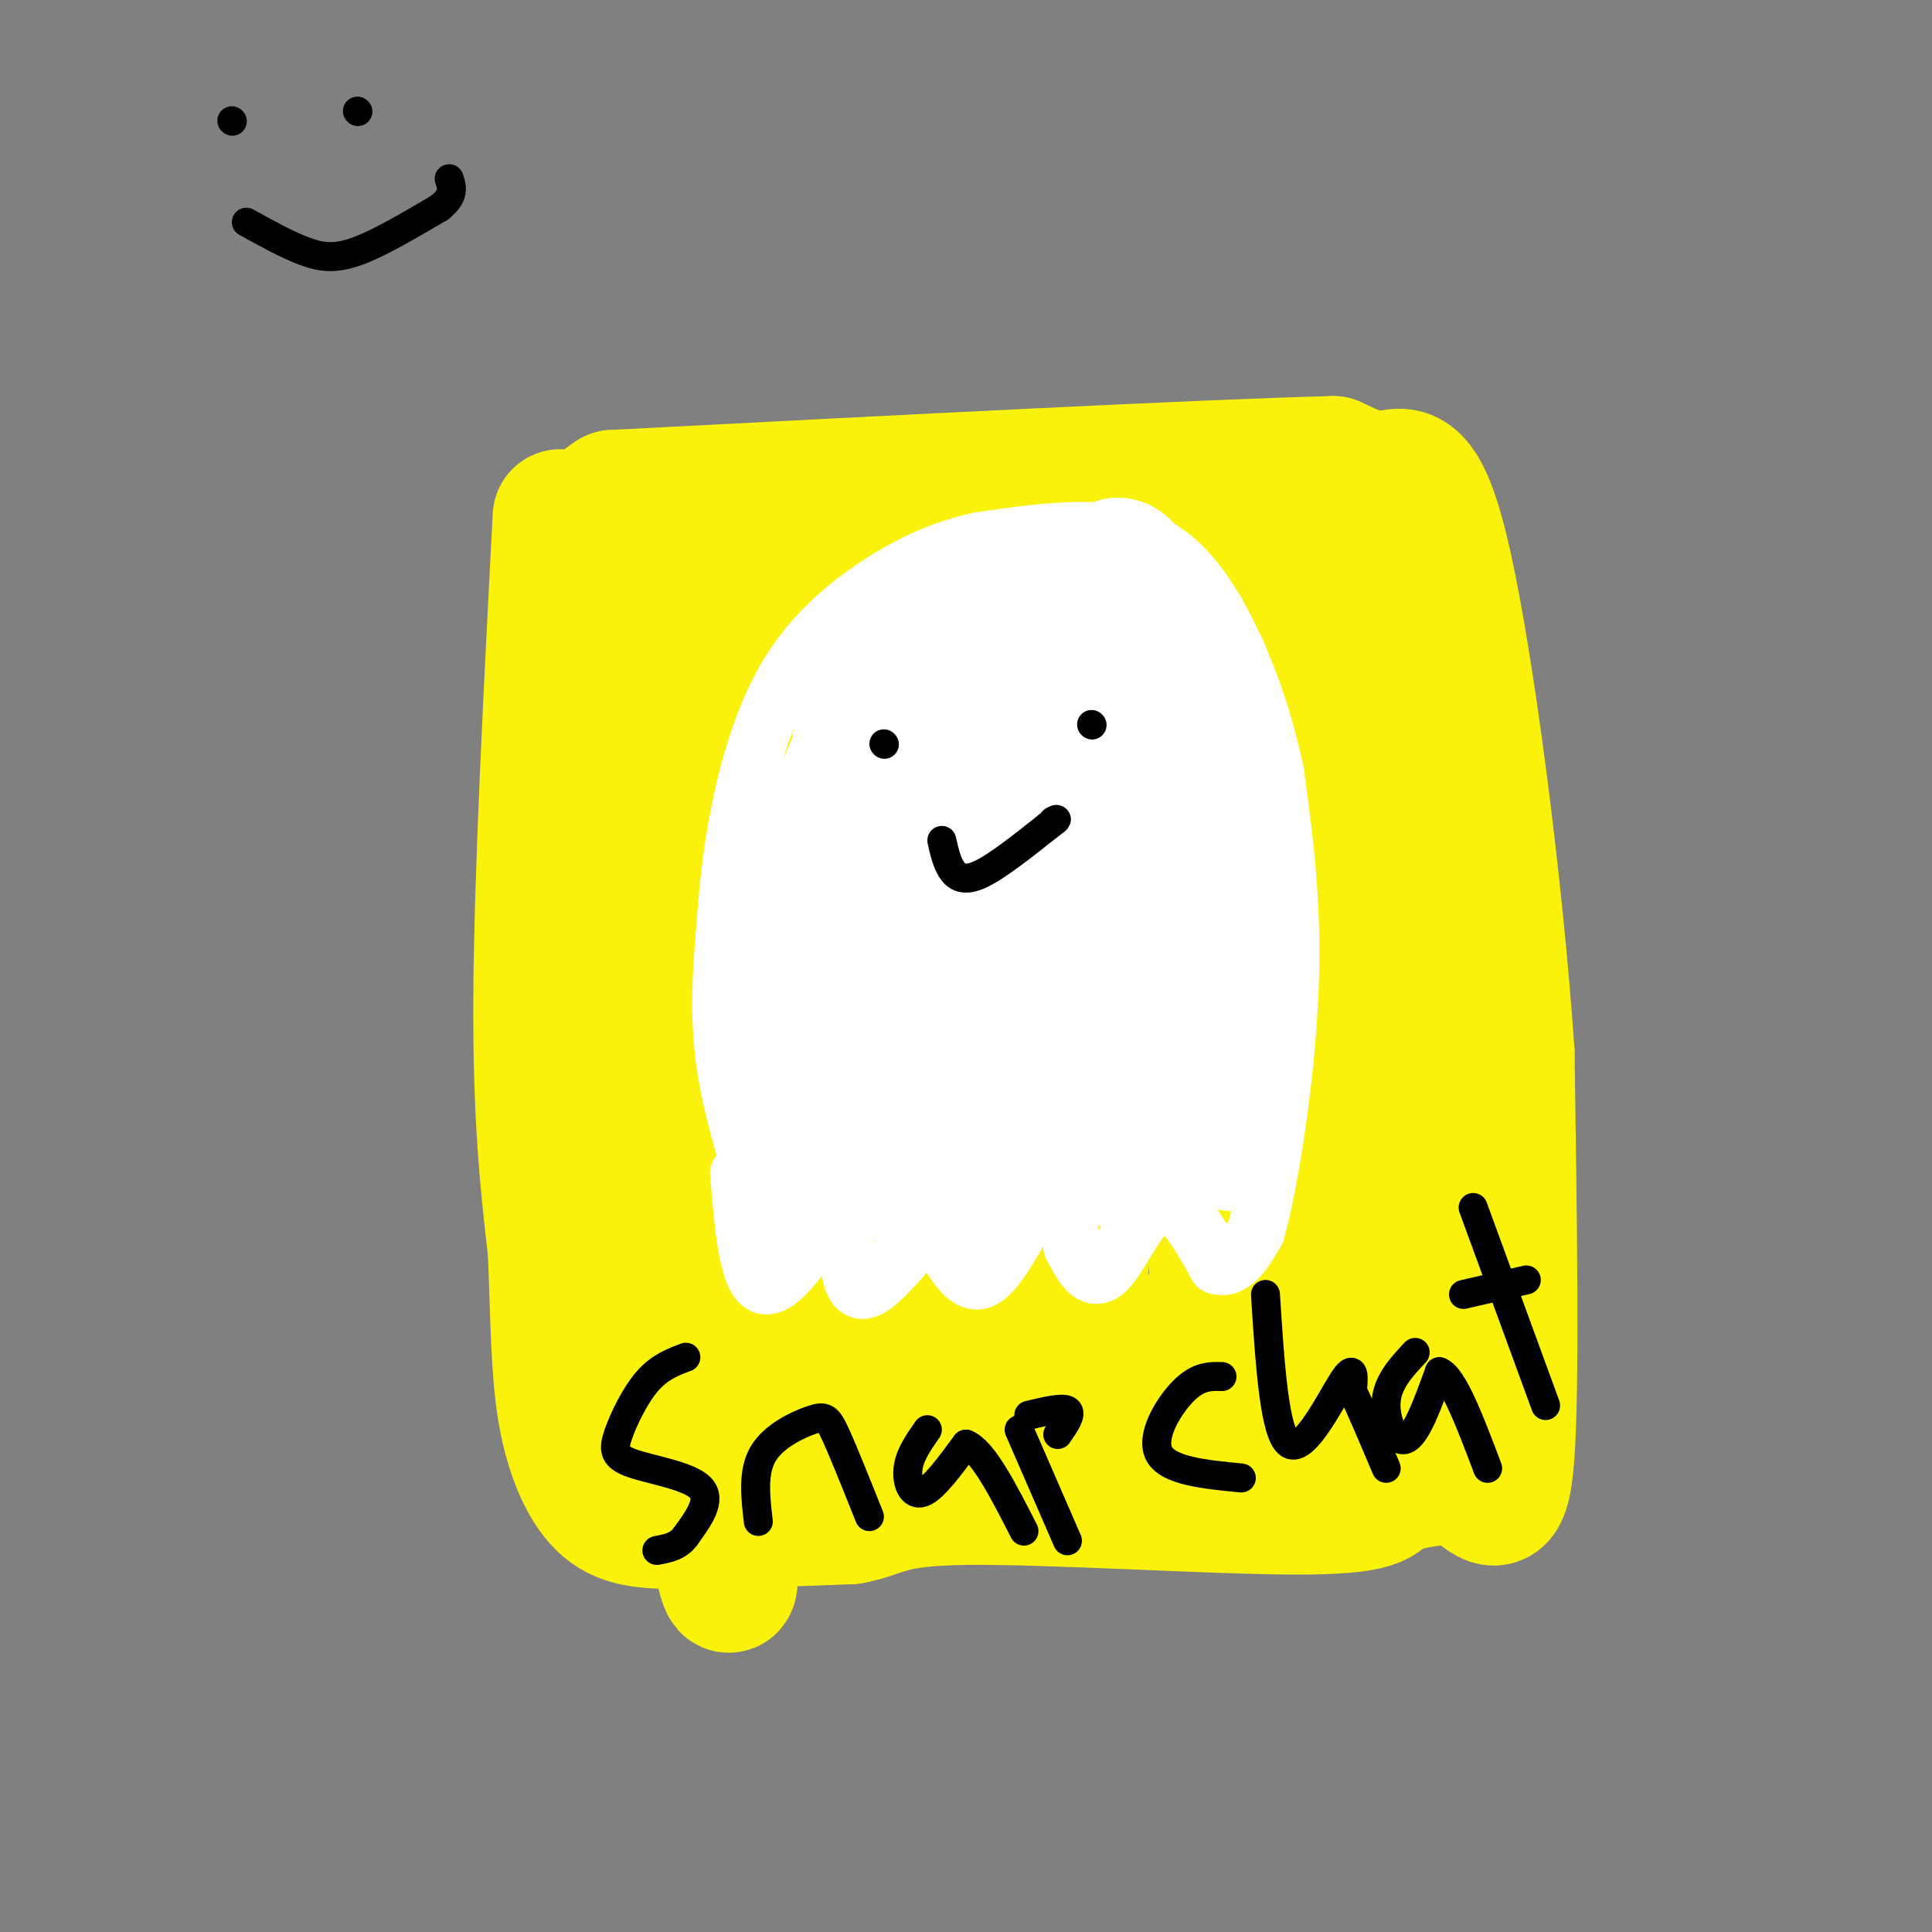 <svg viewBox='0 0 400 400' version='1.1' xmlns='http://www.w3.org/2000/svg' xmlns:xlink='http://www.w3.org/1999/xlink'><rect x="0" y="0" width="400" height="400" fill="#808080" stroke="none"/><g fill='none' stroke='rgb(251,242,11)' stroke-width='28' stroke-linecap='round' stroke-linejoin='round'><path d='M116,107c-1.917,36.833 -3.833,73.667 -4,99c-0.167,25.333 1.417,39.167 3,53'/><path d='M115,259c0.595,14.589 0.582,24.560 2,33c1.418,8.440 4.266,15.349 8,19c3.734,3.651 8.352,4.043 17,4c8.648,-0.043 21.324,-0.522 34,-1'/><path d='M176,314c6.869,-1.226 7.042,-3.792 24,-4c16.958,-0.208 50.702,1.940 68,2c17.298,0.060 18.149,-1.970 19,-4'/><path d='M287,308c6.310,-1.476 12.583,-3.167 17,-1c4.417,2.167 6.976,8.190 8,-6c1.024,-14.190 0.512,-48.595 0,-83'/><path d='M312,218c-2.357,-34.655 -8.250,-79.792 -13,-101c-4.750,-21.208 -8.357,-18.488 -12,-18c-3.643,0.488 -7.321,-1.256 -11,-3'/><path d='M276,96c-26.667,0.667 -87.833,3.833 -149,7'/><path d='M127,103c-22.204,14.240 -3.215,46.340 5,71c8.215,24.660 5.657,41.878 6,31c0.343,-10.878 3.587,-49.854 5,-68c1.413,-18.146 0.996,-15.462 -1,-9c-1.996,6.462 -5.570,16.704 -7,29c-1.430,12.296 -0.715,26.648 0,41'/><path d='M135,198c1.120,20.920 3.919,52.719 8,84c4.081,31.281 9.444,62.044 8,37c-1.444,-25.044 -9.697,-105.897 -14,-134c-4.303,-28.103 -4.658,-3.458 -3,19c1.658,22.458 5.329,42.729 9,63'/><path d='M143,267c4.617,16.427 11.659,25.994 15,33c3.341,7.006 2.982,11.451 4,-12c1.018,-23.451 3.414,-74.798 3,-87c-0.414,-12.202 -3.637,14.740 -5,35c-1.363,20.260 -0.867,33.839 1,45c1.867,11.161 5.105,19.903 7,22c1.895,2.097 2.448,-2.452 3,-7'/><path d='M171,296c1.992,-20.292 5.472,-67.522 6,-73c0.528,-5.478 -1.896,30.794 -1,55c0.896,24.206 5.113,36.344 10,26c4.887,-10.344 10.443,-43.172 16,-76'/><path d='M202,228c2.856,-3.986 1.995,24.047 4,45c2.005,20.953 6.877,34.824 11,21c4.123,-13.824 7.497,-55.345 8,-58c0.503,-2.655 -1.865,33.554 -2,50c-0.135,16.446 1.961,13.127 4,12c2.039,-1.127 4.019,-0.064 6,1'/><path d='M233,299c3.595,-2.249 9.582,-8.370 15,-22c5.418,-13.630 10.266,-34.768 11,-35c0.734,-0.232 -2.645,20.441 -2,33c0.645,12.559 5.314,17.003 9,16c3.686,-1.003 6.390,-7.455 9,-18c2.610,-10.545 5.126,-25.185 5,-30c-0.126,-4.815 -2.893,0.196 -4,7c-1.107,6.804 -0.553,15.402 0,24'/><path d='M276,274c1.567,7.821 5.485,15.372 7,19c1.515,3.628 0.627,3.333 3,0c2.373,-3.333 8.006,-9.702 9,-23c0.994,-13.298 -2.653,-33.524 -5,-40c-2.347,-6.476 -3.394,0.798 -4,8c-0.606,7.202 -0.771,14.333 0,25c0.771,10.667 2.477,24.872 5,27c2.523,2.128 5.864,-7.821 6,-22c0.136,-14.179 -2.932,-32.590 -6,-51'/><path d='M291,217c-4.038,-24.694 -11.134,-60.928 -11,-51c0.134,9.928 7.498,66.019 9,72c1.502,5.981 -2.856,-38.148 -7,-63c-4.144,-24.852 -8.072,-30.426 -12,-36'/><path d='M270,139c-1.516,3.449 0.694,30.071 2,43c1.306,12.929 1.706,12.166 4,7c2.294,-5.166 6.481,-14.735 8,-25c1.519,-10.265 0.371,-21.225 -2,-30c-2.371,-8.775 -5.963,-15.364 -6,-9c-0.037,6.364 3.482,25.682 7,45'/><path d='M283,170c1.355,13.404 1.242,24.414 2,18c0.758,-6.414 2.386,-30.251 0,-45c-2.386,-14.749 -8.786,-20.411 -13,-22c-4.214,-1.589 -6.242,0.893 -8,3c-1.758,2.107 -3.246,3.839 -5,8c-1.754,4.161 -3.774,10.750 -4,18c-0.226,7.250 1.341,15.160 2,19c0.659,3.840 0.408,3.611 2,2c1.592,-1.611 5.026,-4.603 6,-12c0.974,-7.397 -0.513,-19.198 -2,-31'/><path d='M263,128c-1.869,-6.732 -5.541,-8.063 -9,-10c-3.459,-1.937 -6.704,-4.482 -12,0c-5.296,4.482 -12.644,15.990 -16,26c-3.356,10.010 -2.719,18.522 0,26c2.719,7.478 7.519,13.923 10,10c2.481,-3.923 2.643,-18.214 2,-26c-0.643,-7.786 -2.090,-9.066 -4,-12c-1.910,-2.934 -4.284,-7.521 -9,-10c-4.716,-2.479 -11.776,-2.851 -17,0c-5.224,2.851 -8.612,8.926 -12,15'/><path d='M196,147c-0.952,4.121 2.667,6.924 7,10c4.333,3.076 9.379,6.425 15,5c5.621,-1.425 11.818,-7.625 15,-11c3.182,-3.375 3.349,-3.927 1,-8c-2.349,-4.073 -7.215,-11.669 -12,-16c-4.785,-4.331 -9.488,-5.397 -16,-6c-6.512,-0.603 -14.834,-0.743 -23,1c-8.166,1.743 -16.178,5.369 -17,11c-0.822,5.631 5.545,13.269 9,17c3.455,3.731 3.998,3.557 7,4c3.002,0.443 8.462,1.504 14,0c5.538,-1.504 11.154,-5.573 15,-11c3.846,-5.427 5.923,-12.214 8,-19'/><path d='M219,124c1.272,-4.048 0.452,-4.667 -2,-7c-2.452,-2.333 -6.536,-6.378 -13,-8c-6.464,-1.622 -15.309,-0.820 -23,1c-7.691,1.820 -14.228,4.659 -18,7c-3.772,2.341 -4.778,4.185 -6,6c-1.222,1.815 -2.658,3.600 0,9c2.658,5.400 9.411,14.415 15,18c5.589,3.585 10.014,1.740 14,-1c3.986,-2.740 7.531,-6.376 11,-11c3.469,-4.624 6.860,-10.238 6,-16c-0.860,-5.762 -5.971,-11.674 -11,-14c-5.029,-2.326 -9.977,-1.067 -14,0c-4.023,1.067 -7.122,1.941 -12,5c-4.878,3.059 -11.537,8.303 -17,16c-5.463,7.697 -9.732,17.849 -14,28'/><path d='M135,157c-0.994,10.008 3.522,21.029 8,28c4.478,6.971 8.918,9.891 16,7c7.082,-2.891 16.807,-11.594 22,-17c5.193,-5.406 5.854,-7.515 6,-13c0.146,-5.485 -0.221,-14.347 -1,-19c-0.779,-4.653 -1.968,-5.096 -5,-5c-3.032,0.096 -7.907,0.732 -13,5c-5.093,4.268 -10.403,12.169 -13,21c-2.597,8.831 -2.480,18.593 -1,25c1.480,6.407 4.322,9.460 7,12c2.678,2.540 5.192,4.567 8,5c2.808,0.433 5.910,-0.730 9,-3c3.090,-2.270 6.169,-5.649 8,-11c1.831,-5.351 2.416,-12.676 3,-20'/><path d='M189,172c0.362,-5.654 -0.234,-9.789 -2,-14c-1.766,-4.211 -4.702,-8.499 -8,-12c-3.298,-3.501 -6.957,-6.216 -11,-7c-4.043,-0.784 -8.471,0.363 -13,5c-4.529,4.637 -9.160,12.764 -11,21c-1.840,8.236 -0.890,16.580 1,24c1.890,7.420 4.719,13.915 10,20c5.281,6.085 13.012,11.761 18,15c4.988,3.239 7.232,4.042 12,3c4.768,-1.042 12.060,-3.927 18,-11c5.940,-7.073 10.530,-18.332 13,-25c2.470,-6.668 2.822,-8.745 2,-14c-0.822,-5.255 -2.818,-13.687 -6,-17c-3.182,-3.313 -7.549,-1.507 -12,3c-4.451,4.507 -8.986,11.716 -11,21c-2.014,9.284 -1.507,20.642 -1,32'/><path d='M188,216c0.304,6.748 1.565,7.618 3,10c1.435,2.382 3.046,6.275 8,3c4.954,-3.275 13.252,-13.719 18,-27c4.748,-13.281 5.947,-29.399 4,-31c-1.947,-1.601 -7.041,11.314 -10,22c-2.959,10.686 -3.784,19.144 -1,28c2.784,8.856 9.177,18.111 12,22c2.823,3.889 2.076,2.414 6,-1c3.924,-3.414 12.518,-8.765 19,-22c6.482,-13.235 10.852,-34.353 12,-44c1.148,-9.647 -0.926,-7.824 -3,-6'/><path d='M256,170c-3.898,5.516 -12.143,22.304 -16,30c-3.857,7.696 -3.324,6.298 -3,13c0.324,6.702 0.441,21.505 2,27c1.559,5.495 4.561,1.682 8,-1c3.439,-2.682 7.317,-4.234 13,-15c5.683,-10.766 13.172,-30.747 12,-31c-1.172,-0.253 -11.005,19.221 -16,31c-4.995,11.779 -5.153,15.864 -2,14c3.153,-1.864 9.615,-9.675 13,-15c3.385,-5.325 3.692,-8.162 4,-11'/><path d='M271,212c2.690,-6.048 7.417,-15.667 4,-10c-3.417,5.667 -14.976,26.619 -20,40c-5.024,13.381 -3.512,19.190 -2,25'/></g>
<g fill='none' stroke='rgb(255,255,255)' stroke-width='12' stroke-linecap='round' stroke-linejoin='round'><path d='M153,243c0.917,10.833 1.833,21.667 5,23c3.167,1.333 8.583,-6.833 14,-15'/><path d='M172,251c2.905,0.071 3.167,7.750 4,12c0.833,4.250 2.238,5.071 5,3c2.762,-2.071 6.881,-7.036 11,-12'/><path d='M192,254c3.488,1.833 6.708,12.417 11,11c4.292,-1.417 9.655,-14.833 13,-18c3.345,-3.167 4.673,3.917 6,11'/><path d='M222,258c2.000,3.821 4.000,7.875 7,5c3.000,-2.875 7.000,-12.679 11,-14c4.000,-1.321 8.000,5.839 12,13'/><path d='M252,262c3.333,1.000 5.667,-3.000 8,-7'/><path d='M260,255c2.933,-10.200 6.267,-32.200 7,-50c0.733,-17.800 -1.133,-31.400 -3,-45'/><path d='M264,160c-3.119,-15.107 -9.417,-30.375 -16,-39c-6.583,-8.625 -13.452,-10.607 -21,-11c-7.548,-0.393 -15.774,0.804 -24,2'/><path d='M203,112c-7.467,1.579 -14.136,4.526 -21,9c-6.864,4.474 -13.925,10.474 -19,19c-5.075,8.526 -8.164,19.579 -10,29c-1.836,9.421 -2.418,17.211 -3,25'/><path d='M150,194c-0.733,8.333 -1.067,16.667 0,25c1.067,8.333 3.533,16.667 6,25'/></g>
<g fill='none' stroke='rgb(255,255,255)' stroke-width='28' stroke-linecap='round' stroke-linejoin='round'><path d='M188,138c-4.667,7.833 -9.333,15.667 -12,25c-2.667,9.333 -3.333,20.167 -4,31'/><path d='M172,194c3.156,-7.800 13.044,-42.800 14,-51c0.956,-8.200 -7.022,10.400 -15,29'/><path d='M171,172c-3.500,15.167 -4.750,38.583 -6,62'/><path d='M165,234c-1.644,13.511 -2.756,16.289 0,11c2.756,-5.289 9.378,-18.644 16,-32'/><path d='M181,213c3.600,3.200 4.600,27.200 6,31c1.400,3.800 3.200,-12.600 5,-29'/><path d='M192,215c1.417,3.333 2.458,26.167 6,28c3.542,1.833 9.583,-17.333 12,-22c2.417,-4.667 1.208,5.167 0,15'/><path d='M210,236c-1.384,6.187 -4.845,14.153 0,8c4.845,-6.153 17.997,-26.426 23,-28c5.003,-1.574 1.858,15.550 1,22c-0.858,6.450 0.571,2.225 2,-2'/><path d='M236,236c2.250,-4.643 6.875,-15.250 8,-15c1.125,0.250 -1.250,11.357 0,13c1.250,1.643 6.125,-6.179 11,-14'/><path d='M255,220c1.756,3.867 0.644,20.533 0,16c-0.644,-4.533 -0.822,-30.267 -1,-56'/><path d='M254,180c-1.400,-20.800 -4.400,-44.800 -6,-42c-1.600,2.800 -1.800,32.400 -2,62'/><path d='M246,200c-2.083,-6.345 -6.292,-53.208 -10,-72c-3.708,-18.792 -6.917,-9.512 -10,-1c-3.083,8.512 -6.042,16.256 -9,24'/><path d='M217,151c-1.746,5.881 -1.611,8.582 2,6c3.611,-2.582 10.698,-10.447 13,-15c2.302,-4.553 -0.182,-5.795 -2,-9c-1.818,-3.205 -2.972,-8.375 -9,-8c-6.028,0.375 -16.931,6.293 -22,10c-5.069,3.707 -4.306,5.202 -3,7c1.306,1.798 3.153,3.899 5,6'/><path d='M201,148c1.537,0.269 2.880,-2.059 3,-5c0.120,-2.941 -0.982,-6.496 -3,-9c-2.018,-2.504 -4.954,-3.958 -8,-4c-3.046,-0.042 -6.204,1.327 -9,6c-2.796,4.673 -5.230,12.650 -6,18c-0.770,5.350 0.123,8.073 1,11c0.877,2.927 1.736,6.057 5,3c3.264,-3.057 8.933,-12.302 10,-17c1.067,-4.698 -2.466,-4.849 -6,-5'/><path d='M188,146c-2.610,1.299 -6.136,7.046 -8,11c-1.864,3.954 -2.066,6.113 -1,12c1.066,5.887 3.399,15.500 7,23c3.601,7.500 8.470,12.886 11,15c2.530,2.114 2.721,0.957 4,1c1.279,0.043 3.647,1.285 9,-10c5.353,-11.285 13.693,-35.097 13,-40c-0.693,-4.903 -10.417,9.103 -15,19c-4.583,9.897 -4.024,15.685 -3,20c1.024,4.315 2.512,7.158 4,10'/><path d='M209,207c0.780,2.544 0.731,3.903 5,1c4.269,-2.903 12.857,-10.069 18,-19c5.143,-8.931 6.842,-19.627 6,-24c-0.842,-4.373 -4.224,-2.422 -6,-2c-1.776,0.422 -1.947,-0.683 -6,4c-4.053,4.683 -11.989,15.154 -16,22c-4.011,6.846 -4.098,10.066 -2,15c2.098,4.934 6.380,11.582 9,13c2.620,1.418 3.579,-2.393 4,-10c0.421,-7.607 0.306,-19.010 0,-25c-0.306,-5.990 -0.802,-6.569 -3,-8c-2.198,-1.431 -6.099,-3.716 -10,-6'/><path d='M208,168c-2.672,-0.918 -4.351,-0.213 -7,2c-2.649,2.213 -6.268,5.933 -5,11c1.268,5.067 7.422,11.482 11,15c3.578,3.518 4.579,4.139 7,2c2.421,-2.139 6.263,-7.040 8,-5c1.737,2.040 1.368,11.020 1,20'/></g>
<g fill='none' stroke='rgb(0,0,0)' stroke-width='6' stroke-linecap='round' stroke-linejoin='round'><path d='M183,154c0.000,0.000 0.100,0.100 0.1,0.1'/><path d='M226,150c0.000,0.000 0.100,0.100 0.1,0.1'/><path d='M195,174c0.489,2.200 0.978,4.400 2,6c1.022,1.600 2.578,2.600 6,1c3.422,-1.600 8.711,-5.800 14,-10'/><path d='M217,171c2.500,-1.833 1.750,-1.417 1,-1'/><path d='M142,281c-2.727,1.026 -5.455,2.051 -8,5c-2.545,2.949 -4.909,7.821 -6,11c-1.091,3.179 -0.909,4.663 3,6c3.909,1.337 11.545,2.525 14,5c2.455,2.475 -0.273,6.238 -3,10'/><path d='M142,318c-1.500,2.167 -3.750,2.583 -6,3'/><path d='M157,315c-0.601,-5.137 -1.202,-10.274 1,-14c2.202,-3.726 7.208,-6.042 10,-7c2.792,-0.958 3.369,-0.560 5,3c1.631,3.560 4.315,10.280 7,17'/><path d='M192,296c-1.822,2.600 -3.644,5.200 -4,8c-0.356,2.800 0.756,5.800 3,5c2.244,-0.800 5.622,-5.400 9,-10'/><path d='M200,299c3.500,1.333 7.750,9.667 12,18'/><path d='M211,296c0.000,0.000 10.000,23.000 10,23'/><path d='M213,293c3.500,-0.833 7.000,-1.667 8,-1c1.000,0.667 -0.500,2.833 -2,5'/><path d='M253,285c-2.444,-0.067 -4.889,-0.133 -8,3c-3.111,3.133 -6.889,9.467 -5,13c1.889,3.533 9.444,4.267 17,5'/><path d='M262,268c0.933,14.578 1.867,29.156 5,31c3.133,1.844 8.467,-9.044 11,-13c2.533,-3.956 2.267,-0.978 2,2'/><path d='M280,288c1.500,3.000 4.250,9.500 7,16'/><path d='M293,280c-2.822,3.022 -5.644,6.044 -6,10c-0.356,3.956 1.756,8.844 4,8c2.244,-0.844 4.622,-7.422 7,-14'/><path d='M298,284c2.833,1.000 6.417,10.500 10,20'/><path d='M305,250c0.000,0.000 15.000,41.000 15,41'/><path d='M303,268c0.000,0.000 13.000,-3.000 13,-3'/><path d='M48,25c0.000,0.000 0.100,0.100 0.1,0.1'/><path d='M74,23c0.000,0.000 0.100,0.100 0.1,0.1'/><path d='M51,46c4.222,2.333 8.444,4.667 12,6c3.556,1.333 6.444,1.667 11,0c4.556,-1.667 10.778,-5.333 17,-9'/><path d='M91,43c3.167,-2.500 2.583,-4.250 2,-6'/></g>
</svg>